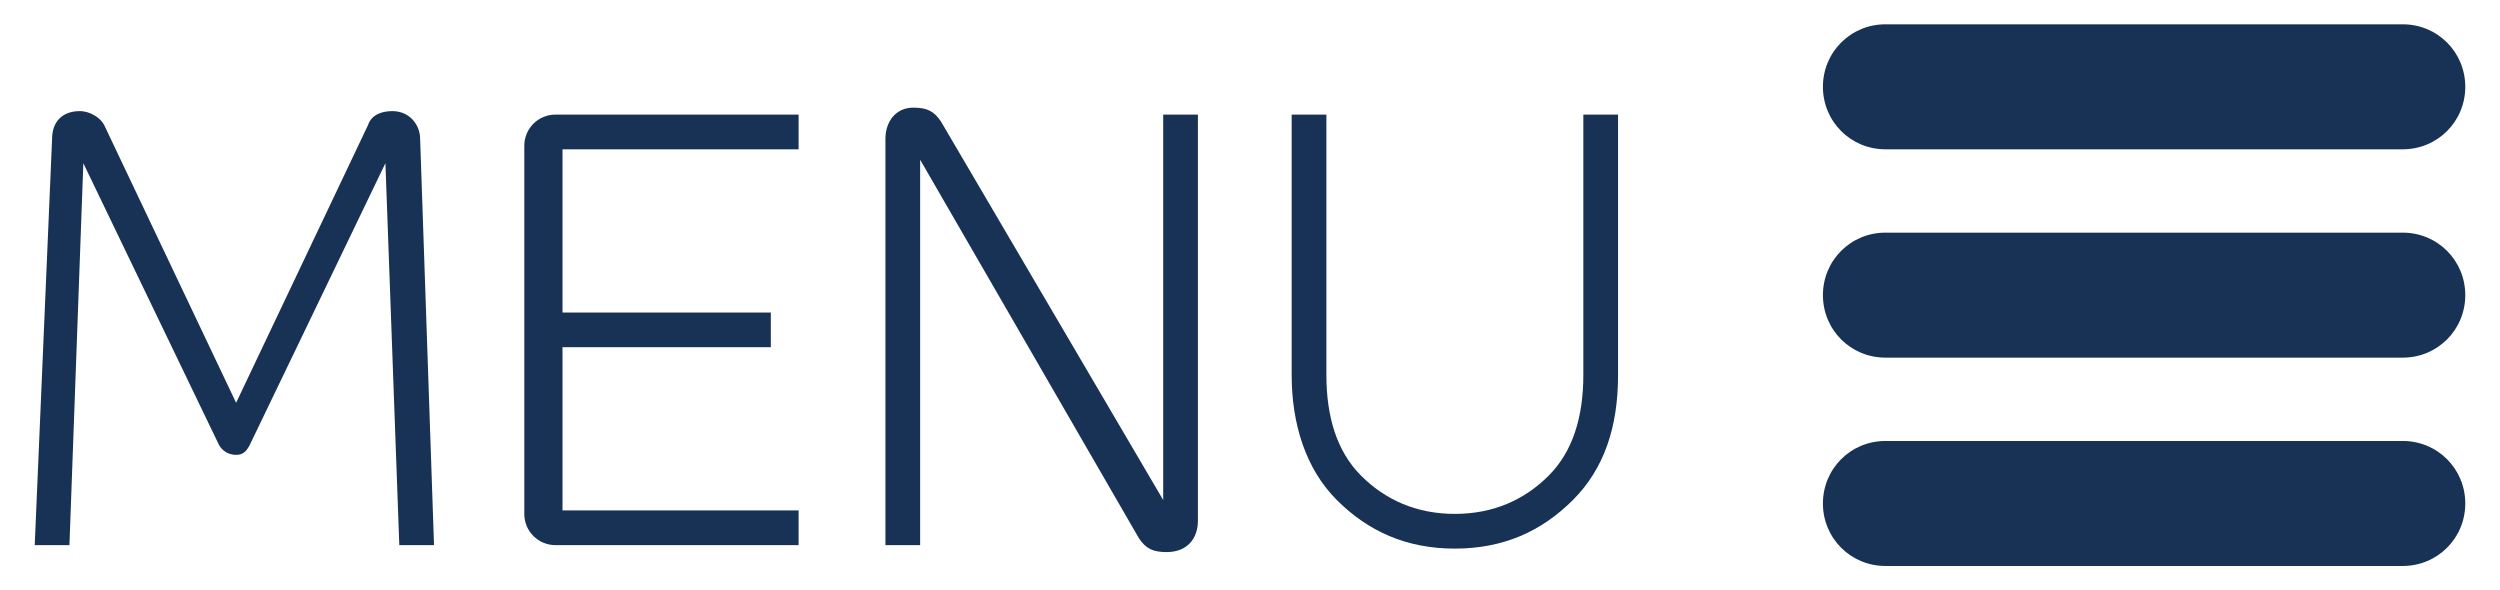 <?xml version="1.0" encoding="utf-8"?>
<!-- Generator: Adobe Illustrator 25.2.1, SVG Export Plug-In . SVG Version: 6.00 Build 0)  -->
<svg version="1.1" id="Layer_1" xmlns="http://www.w3.org/2000/svg" xmlns:xlink="http://www.w3.org/1999/xlink" x="0px" y="0px"
	 viewBox="0 0 72 17" style="enable-background:new 0 0 72 17;" xml:space="preserve">
<style type="text/css">
	.st0{fill:#183256;}
</style>
<g>
	<g>
		<path class="st0" d="M69.2,4.3H54.3c-1,0-1.8-0.8-1.8-1.8v0c0-1,0.8-1.8,1.8-1.8h14.9c1,0,1.8,0.8,1.8,1.8v0
			C71,3.5,70.2,4.3,69.2,4.3z"/>
		<path class="st0" d="M69.2,10.3H54.3c-1,0-1.8-0.8-1.8-1.8v0c0-1,0.8-1.8,1.8-1.8h14.9c1,0,1.8,0.8,1.8,1.8v0
			C71,9.5,70.2,10.3,69.2,10.3z"/>
		<path class="st0" d="M69.2,16.3H54.3c-1,0-1.8-0.8-1.8-1.8v0c0-1,0.8-1.8,1.8-1.8h14.9c1,0,1.8,0.8,1.8,1.8v0
			C71,15.5,70.2,16.3,69.2,16.3z"/>
	</g>
	<g>
		<path class="st0" d="M12.5,15.7h-1l-0.4-11l-3.9,8.1C7.1,13,7,13.1,6.8,13.1c-0.2,0-0.4-0.1-0.5-0.3L2.4,4.7l-0.4,11H1L1.5,4
			c0-0.5,0.3-0.8,0.8-0.8c0.3,0,0.6,0.2,0.7,0.4l3.8,8l3.8-8c0.1-0.3,0.4-0.4,0.7-0.4c0.5,0,0.8,0.4,0.8,0.8L12.5,15.7z"/>
		<path class="st0" d="M23,4.3h-6.8V9h6v1h-6v4.7H23v1h-7c-0.5,0-0.9-0.4-0.9-0.9V4.2c0-0.5,0.4-0.9,0.9-0.9h7V4.3z"/>
		<path class="st0" d="M33.5,3.3h1v11.7c0,0.5-0.3,0.9-0.9,0.9c-0.4,0-0.6-0.1-0.8-0.4L26.5,4.6v11.1h-1V4c0-0.5,0.3-0.9,0.8-0.9
			c0.4,0,0.6,0.1,0.8,0.4l6.4,10.9V3.3z"/>
		<path class="st0" d="M37.2,3.3h1v7.5c0,1.2,0.3,2.2,1,2.9c0.7,0.7,1.6,1.1,2.7,1.1c1.1,0,2-0.4,2.7-1.1c0.7-0.7,1-1.7,1-2.9V3.3h1
			v7.5c0,1.5-0.4,2.7-1.3,3.6s-2,1.4-3.4,1.4c-1.4,0-2.5-0.5-3.4-1.4c-0.9-0.9-1.3-2.2-1.3-3.6V3.3z"/>
	</g>
</g>
</svg>
